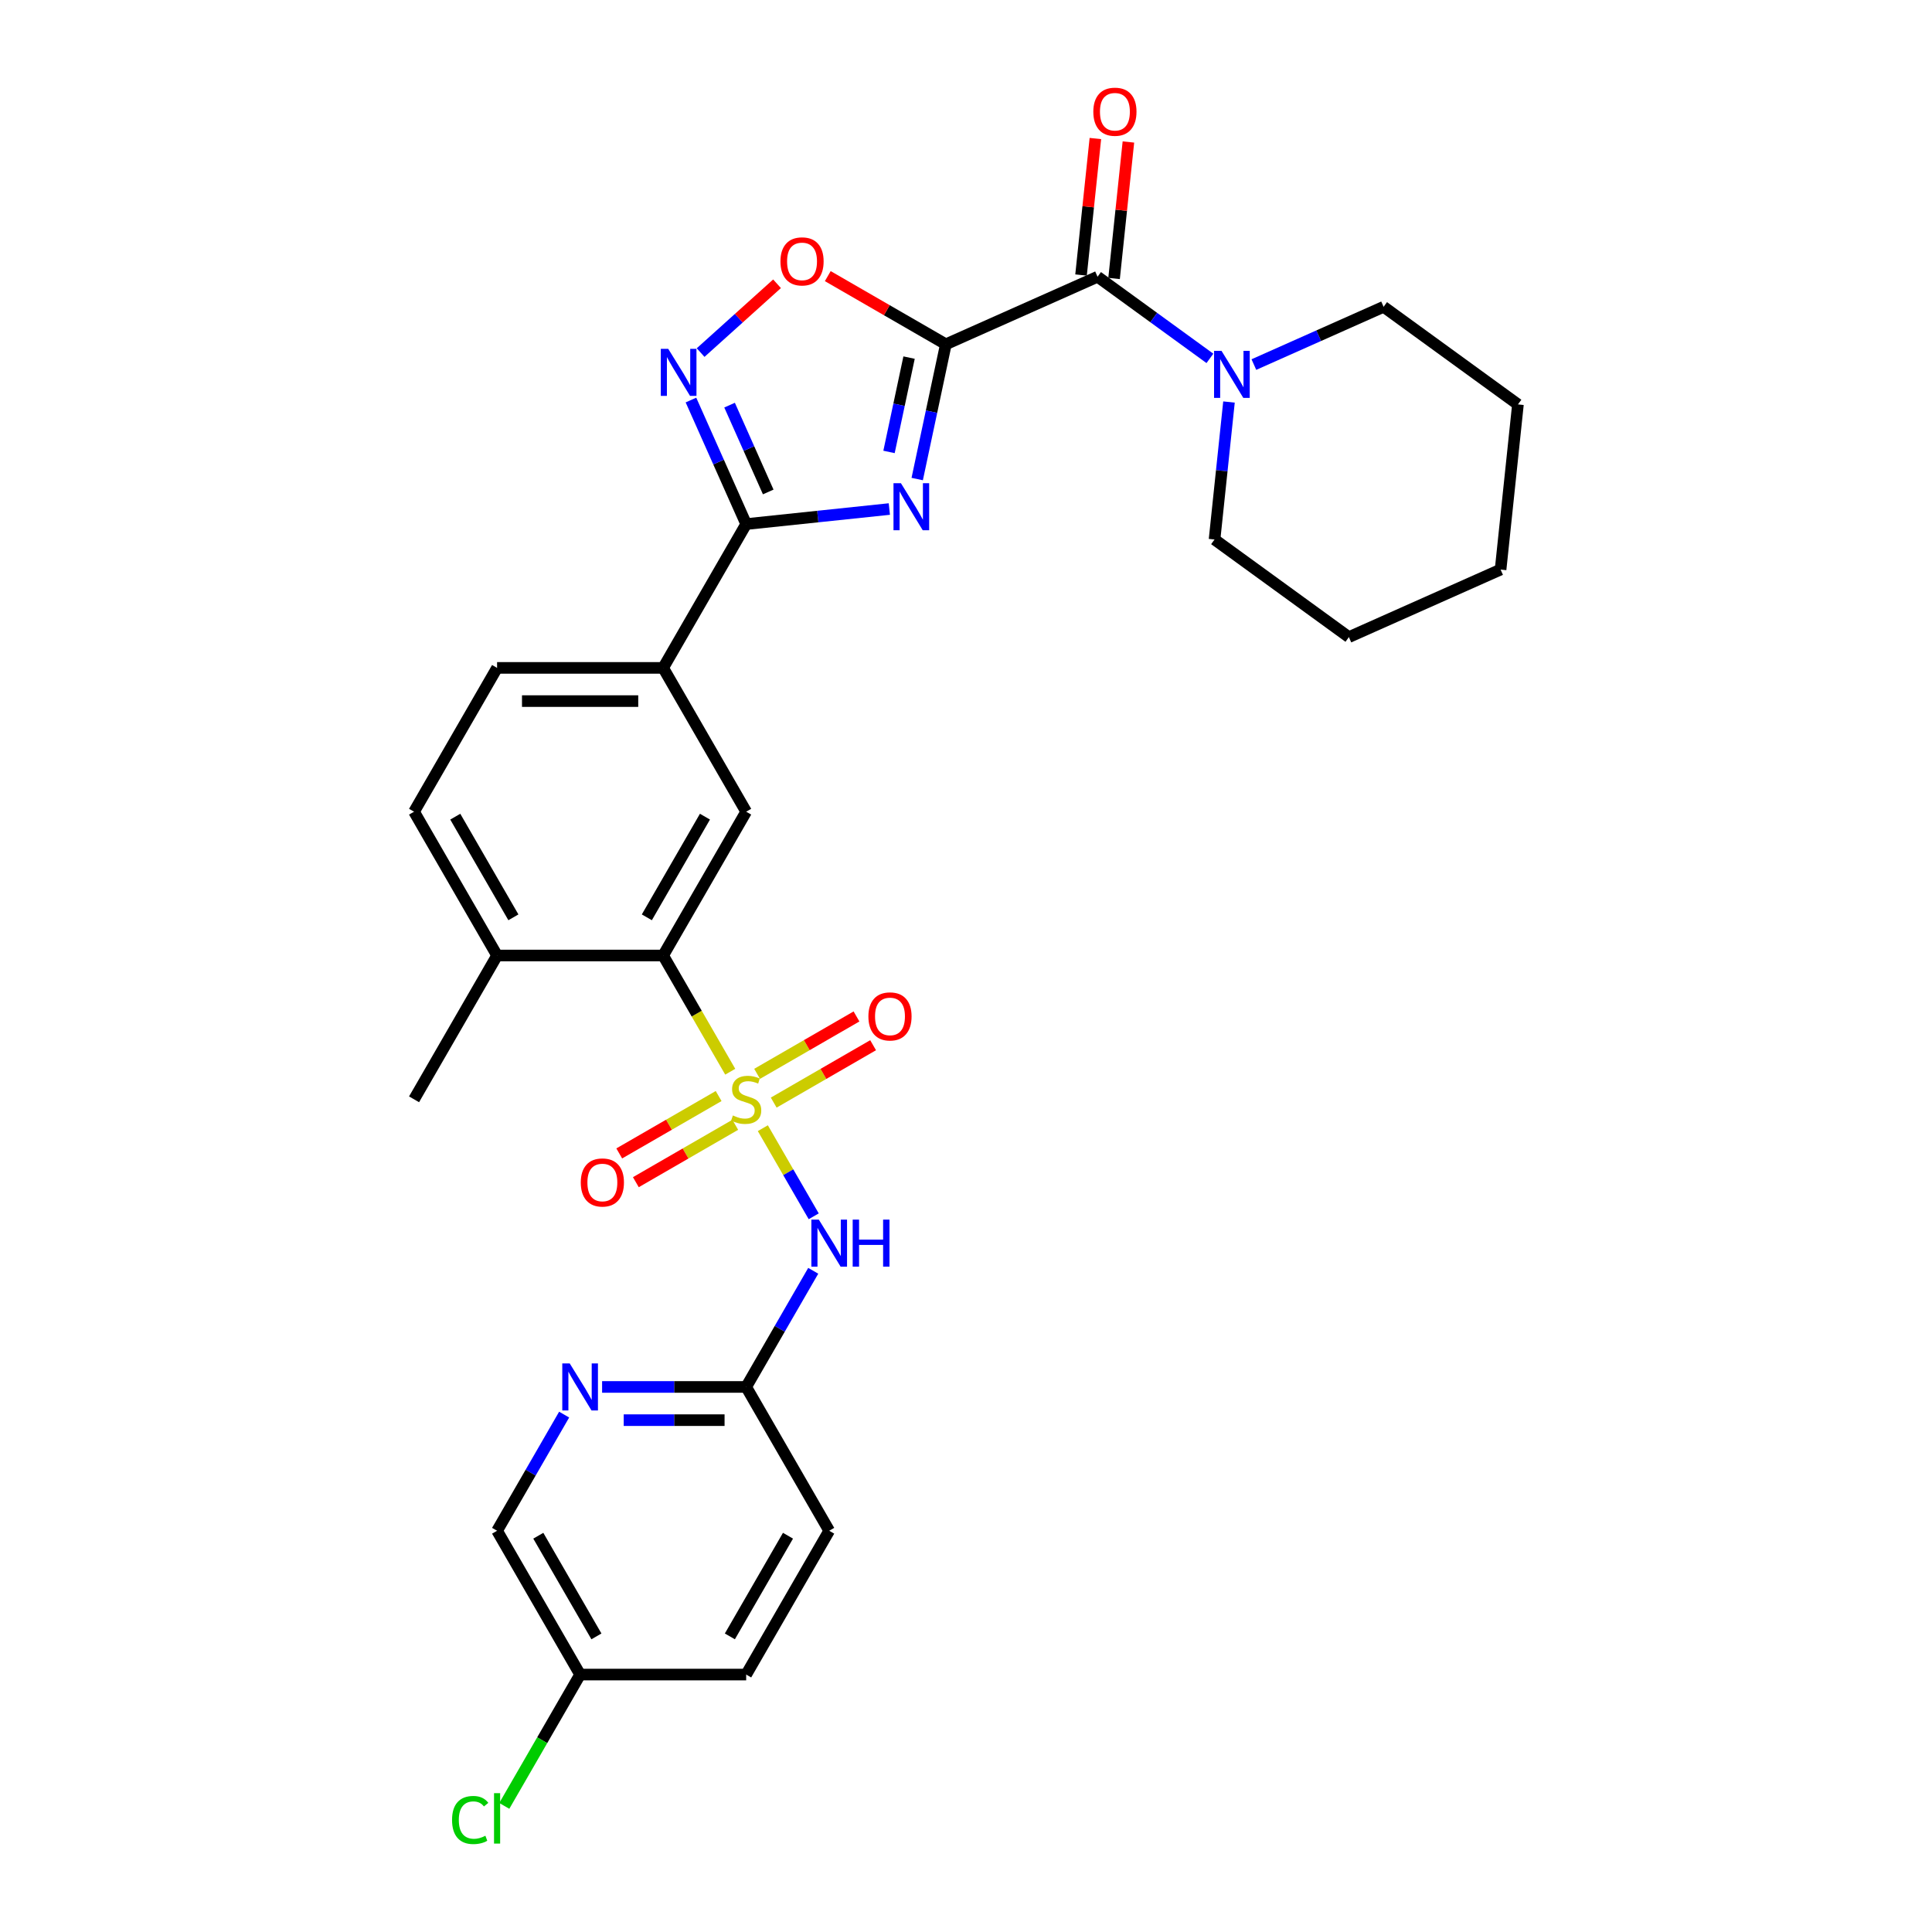 <?xml version='1.0' encoding='iso-8859-1'?>
<svg version='1.1' baseProfile='full'
              xmlns='http://www.w3.org/2000/svg'
                      xmlns:rdkit='http://www.rdkit.org/xml'
                      xmlns:xlink='http://www.w3.org/1999/xlink'
                  xml:space='preserve'
width='1000px' height='1000px' viewBox='0 0 1000 1000'>
<!-- END OF HEADER -->
<rect style='opacity:1.0;fill:#FFFFFF;stroke:none' width='1000' height='1000' x='0' y='0'> </rect>
<path class='bond-3' d='M 394.844,583.945 L 408.01,606.75' style='fill:none;fill-rule:evenodd;stroke:#CCCC00;stroke-width:6px;stroke-linecap:butt;stroke-linejoin:miter;stroke-opacity:1' />
<path class='bond-3' d='M 408.01,606.75 L 421.176,629.555' style='fill:none;fill-rule:evenodd;stroke:#0000FF;stroke-width:6px;stroke-linecap:butt;stroke-linejoin:miter;stroke-opacity:1' />
<path class='bond-6' d='M 377.971,554.722 L 360.607,524.646' style='fill:none;fill-rule:evenodd;stroke:#CCCC00;stroke-width:6px;stroke-linecap:butt;stroke-linejoin:miter;stroke-opacity:1' />
<path class='bond-6' d='M 360.607,524.646 L 343.243,494.57' style='fill:none;fill-rule:evenodd;stroke:#000000;stroke-width:6px;stroke-linecap:butt;stroke-linejoin:miter;stroke-opacity:1' />
<path class='bond-12' d='M 400.47,570.704 L 426.194,555.852' style='fill:none;fill-rule:evenodd;stroke:#CCCC00;stroke-width:6px;stroke-linecap:butt;stroke-linejoin:miter;stroke-opacity:1' />
<path class='bond-12' d='M 426.194,555.852 L 451.918,541' style='fill:none;fill-rule:evenodd;stroke:#FF0000;stroke-width:6px;stroke-linecap:butt;stroke-linejoin:miter;stroke-opacity:1' />
<path class='bond-12' d='M 391.875,555.817 L 417.599,540.965' style='fill:none;fill-rule:evenodd;stroke:#CCCC00;stroke-width:6px;stroke-linecap:butt;stroke-linejoin:miter;stroke-opacity:1' />
<path class='bond-12' d='M 417.599,540.965 L 443.322,526.113' style='fill:none;fill-rule:evenodd;stroke:#FF0000;stroke-width:6px;stroke-linecap:butt;stroke-linejoin:miter;stroke-opacity:1' />
<path class='bond-13' d='M 371.968,567.31 L 346.244,582.161' style='fill:none;fill-rule:evenodd;stroke:#CCCC00;stroke-width:6px;stroke-linecap:butt;stroke-linejoin:miter;stroke-opacity:1' />
<path class='bond-13' d='M 346.244,582.161 L 320.52,597.013' style='fill:none;fill-rule:evenodd;stroke:#FF0000;stroke-width:6px;stroke-linecap:butt;stroke-linejoin:miter;stroke-opacity:1' />
<path class='bond-13' d='M 380.563,582.197 L 354.839,597.049' style='fill:none;fill-rule:evenodd;stroke:#CCCC00;stroke-width:6px;stroke-linecap:butt;stroke-linejoin:miter;stroke-opacity:1' />
<path class='bond-13' d='M 354.839,597.049 L 329.115,611.9' style='fill:none;fill-rule:evenodd;stroke:#FF0000;stroke-width:6px;stroke-linecap:butt;stroke-linejoin:miter;stroke-opacity:1' />
<path class='bond-0' d='M 489.57,178.203 L 482.157,213.08' style='fill:none;fill-rule:evenodd;stroke:#000000;stroke-width:6px;stroke-linecap:butt;stroke-linejoin:miter;stroke-opacity:1' />
<path class='bond-0' d='M 482.157,213.08 L 474.743,247.957' style='fill:none;fill-rule:evenodd;stroke:#0000FF;stroke-width:6px;stroke-linecap:butt;stroke-linejoin:miter;stroke-opacity:1' />
<path class='bond-0' d='M 470.531,185.092 L 465.342,209.506' style='fill:none;fill-rule:evenodd;stroke:#000000;stroke-width:6px;stroke-linecap:butt;stroke-linejoin:miter;stroke-opacity:1' />
<path class='bond-0' d='M 465.342,209.506 L 460.153,233.92' style='fill:none;fill-rule:evenodd;stroke:#0000FF;stroke-width:6px;stroke-linecap:butt;stroke-linejoin:miter;stroke-opacity:1' />
<path class='bond-4' d='M 489.57,178.203 L 568.091,143.244' style='fill:none;fill-rule:evenodd;stroke:#000000;stroke-width:6px;stroke-linecap:butt;stroke-linejoin:miter;stroke-opacity:1' />
<path class='bond-32' d='M 489.57,178.203 L 459.013,160.561' style='fill:none;fill-rule:evenodd;stroke:#000000;stroke-width:6px;stroke-linecap:butt;stroke-linejoin:miter;stroke-opacity:1' />
<path class='bond-32' d='M 459.013,160.561 L 428.456,142.919' style='fill:none;fill-rule:evenodd;stroke:#FF0000;stroke-width:6px;stroke-linecap:butt;stroke-linejoin:miter;stroke-opacity:1' />
<path class='bond-1' d='M 460.32,263.473 L 423.269,267.367' style='fill:none;fill-rule:evenodd;stroke:#0000FF;stroke-width:6px;stroke-linecap:butt;stroke-linejoin:miter;stroke-opacity:1' />
<path class='bond-1' d='M 423.269,267.367 L 386.219,271.261' style='fill:none;fill-rule:evenodd;stroke:#000000;stroke-width:6px;stroke-linecap:butt;stroke-linejoin:miter;stroke-opacity:1' />
<path class='bond-2' d='M 386.219,271.261 L 343.243,345.698' style='fill:none;fill-rule:evenodd;stroke:#000000;stroke-width:6px;stroke-linecap:butt;stroke-linejoin:miter;stroke-opacity:1' />
<path class='bond-5' d='M 386.219,271.261 L 371.927,239.161' style='fill:none;fill-rule:evenodd;stroke:#000000;stroke-width:6px;stroke-linecap:butt;stroke-linejoin:miter;stroke-opacity:1' />
<path class='bond-5' d='M 371.927,239.161 L 357.635,207.06' style='fill:none;fill-rule:evenodd;stroke:#0000FF;stroke-width:6px;stroke-linecap:butt;stroke-linejoin:miter;stroke-opacity:1' />
<path class='bond-5' d='M 397.635,254.639 L 387.631,232.169' style='fill:none;fill-rule:evenodd;stroke:#000000;stroke-width:6px;stroke-linecap:butt;stroke-linejoin:miter;stroke-opacity:1' />
<path class='bond-5' d='M 387.631,232.169 L 377.626,209.698' style='fill:none;fill-rule:evenodd;stroke:#0000FF;stroke-width:6px;stroke-linecap:butt;stroke-linejoin:miter;stroke-opacity:1' />
<path class='bond-11' d='M 420.927,657.763 L 403.573,687.821' style='fill:none;fill-rule:evenodd;stroke:#0000FF;stroke-width:6px;stroke-linecap:butt;stroke-linejoin:miter;stroke-opacity:1' />
<path class='bond-11' d='M 403.573,687.821 L 386.219,717.879' style='fill:none;fill-rule:evenodd;stroke:#000000;stroke-width:6px;stroke-linecap:butt;stroke-linejoin:miter;stroke-opacity:1' />
<path class='bond-8' d='M 568.091,143.244 L 597.169,164.37' style='fill:none;fill-rule:evenodd;stroke:#000000;stroke-width:6px;stroke-linecap:butt;stroke-linejoin:miter;stroke-opacity:1' />
<path class='bond-8' d='M 597.169,164.37 L 626.247,185.497' style='fill:none;fill-rule:evenodd;stroke:#0000FF;stroke-width:6px;stroke-linecap:butt;stroke-linejoin:miter;stroke-opacity:1' />
<path class='bond-16' d='M 576.639,144.142 L 580.352,108.819' style='fill:none;fill-rule:evenodd;stroke:#000000;stroke-width:6px;stroke-linecap:butt;stroke-linejoin:miter;stroke-opacity:1' />
<path class='bond-16' d='M 580.352,108.819 L 584.064,73.496' style='fill:none;fill-rule:evenodd;stroke:#FF0000;stroke-width:6px;stroke-linecap:butt;stroke-linejoin:miter;stroke-opacity:1' />
<path class='bond-16' d='M 559.543,142.345 L 563.255,107.022' style='fill:none;fill-rule:evenodd;stroke:#000000;stroke-width:6px;stroke-linecap:butt;stroke-linejoin:miter;stroke-opacity:1' />
<path class='bond-16' d='M 563.255,107.022 L 566.968,71.7' style='fill:none;fill-rule:evenodd;stroke:#FF0000;stroke-width:6px;stroke-linecap:butt;stroke-linejoin:miter;stroke-opacity:1' />
<path class='bond-7' d='M 362.639,182.494 L 382.417,164.686' style='fill:none;fill-rule:evenodd;stroke:#0000FF;stroke-width:6px;stroke-linecap:butt;stroke-linejoin:miter;stroke-opacity:1' />
<path class='bond-7' d='M 382.417,164.686 L 402.194,146.878' style='fill:none;fill-rule:evenodd;stroke:#FF0000;stroke-width:6px;stroke-linecap:butt;stroke-linejoin:miter;stroke-opacity:1' />
<path class='bond-9' d='M 343.243,494.57 L 386.219,420.134' style='fill:none;fill-rule:evenodd;stroke:#000000;stroke-width:6px;stroke-linecap:butt;stroke-linejoin:miter;stroke-opacity:1' />
<path class='bond-9' d='M 334.802,474.81 L 364.885,422.704' style='fill:none;fill-rule:evenodd;stroke:#000000;stroke-width:6px;stroke-linecap:butt;stroke-linejoin:miter;stroke-opacity:1' />
<path class='bond-15' d='M 343.243,494.57 L 257.291,494.57' style='fill:none;fill-rule:evenodd;stroke:#000000;stroke-width:6px;stroke-linecap:butt;stroke-linejoin:miter;stroke-opacity:1' />
<path class='bond-24' d='M 636.122,208.084 L 632.383,243.665' style='fill:none;fill-rule:evenodd;stroke:#0000FF;stroke-width:6px;stroke-linecap:butt;stroke-linejoin:miter;stroke-opacity:1' />
<path class='bond-24' d='M 632.383,243.665 L 628.643,279.246' style='fill:none;fill-rule:evenodd;stroke:#000000;stroke-width:6px;stroke-linecap:butt;stroke-linejoin:miter;stroke-opacity:1' />
<path class='bond-25' d='M 649.007,188.698 L 682.578,173.752' style='fill:none;fill-rule:evenodd;stroke:#0000FF;stroke-width:6px;stroke-linecap:butt;stroke-linejoin:miter;stroke-opacity:1' />
<path class='bond-25' d='M 682.578,173.752 L 716.148,158.805' style='fill:none;fill-rule:evenodd;stroke:#000000;stroke-width:6px;stroke-linecap:butt;stroke-linejoin:miter;stroke-opacity:1' />
<path class='bond-10' d='M 386.219,420.134 L 343.243,345.698' style='fill:none;fill-rule:evenodd;stroke:#000000;stroke-width:6px;stroke-linecap:butt;stroke-linejoin:miter;stroke-opacity:1' />
<path class='bond-30' d='M 343.243,345.698 L 257.291,345.698' style='fill:none;fill-rule:evenodd;stroke:#000000;stroke-width:6px;stroke-linecap:butt;stroke-linejoin:miter;stroke-opacity:1' />
<path class='bond-30' d='M 330.35,362.888 L 270.184,362.888' style='fill:none;fill-rule:evenodd;stroke:#000000;stroke-width:6px;stroke-linecap:butt;stroke-linejoin:miter;stroke-opacity:1' />
<path class='bond-14' d='M 386.219,717.879 L 348.933,717.879' style='fill:none;fill-rule:evenodd;stroke:#000000;stroke-width:6px;stroke-linecap:butt;stroke-linejoin:miter;stroke-opacity:1' />
<path class='bond-14' d='M 348.933,717.879 L 311.647,717.879' style='fill:none;fill-rule:evenodd;stroke:#0000FF;stroke-width:6px;stroke-linecap:butt;stroke-linejoin:miter;stroke-opacity:1' />
<path class='bond-14' d='M 375.033,735.07 L 348.933,735.07' style='fill:none;fill-rule:evenodd;stroke:#000000;stroke-width:6px;stroke-linecap:butt;stroke-linejoin:miter;stroke-opacity:1' />
<path class='bond-14' d='M 348.933,735.07 L 322.833,735.07' style='fill:none;fill-rule:evenodd;stroke:#0000FF;stroke-width:6px;stroke-linecap:butt;stroke-linejoin:miter;stroke-opacity:1' />
<path class='bond-21' d='M 386.219,717.879 L 429.195,792.316' style='fill:none;fill-rule:evenodd;stroke:#000000;stroke-width:6px;stroke-linecap:butt;stroke-linejoin:miter;stroke-opacity:1' />
<path class='bond-19' d='M 292,732.199 L 274.646,762.257' style='fill:none;fill-rule:evenodd;stroke:#0000FF;stroke-width:6px;stroke-linecap:butt;stroke-linejoin:miter;stroke-opacity:1' />
<path class='bond-19' d='M 274.646,762.257 L 257.291,792.316' style='fill:none;fill-rule:evenodd;stroke:#000000;stroke-width:6px;stroke-linecap:butt;stroke-linejoin:miter;stroke-opacity:1' />
<path class='bond-18' d='M 257.291,494.57 L 214.315,420.134' style='fill:none;fill-rule:evenodd;stroke:#000000;stroke-width:6px;stroke-linecap:butt;stroke-linejoin:miter;stroke-opacity:1' />
<path class='bond-18' d='M 265.732,474.81 L 235.649,422.704' style='fill:none;fill-rule:evenodd;stroke:#000000;stroke-width:6px;stroke-linecap:butt;stroke-linejoin:miter;stroke-opacity:1' />
<path class='bond-26' d='M 257.291,494.57 L 214.315,569.007' style='fill:none;fill-rule:evenodd;stroke:#000000;stroke-width:6px;stroke-linecap:butt;stroke-linejoin:miter;stroke-opacity:1' />
<path class='bond-17' d='M 257.291,345.698 L 214.315,420.134' style='fill:none;fill-rule:evenodd;stroke:#000000;stroke-width:6px;stroke-linecap:butt;stroke-linejoin:miter;stroke-opacity:1' />
<path class='bond-31' d='M 257.291,792.316 L 300.267,866.752' style='fill:none;fill-rule:evenodd;stroke:#000000;stroke-width:6px;stroke-linecap:butt;stroke-linejoin:miter;stroke-opacity:1' />
<path class='bond-31' d='M 278.625,794.886 L 308.708,846.992' style='fill:none;fill-rule:evenodd;stroke:#000000;stroke-width:6px;stroke-linecap:butt;stroke-linejoin:miter;stroke-opacity:1' />
<path class='bond-20' d='M 300.267,866.752 L 386.219,866.752' style='fill:none;fill-rule:evenodd;stroke:#000000;stroke-width:6px;stroke-linecap:butt;stroke-linejoin:miter;stroke-opacity:1' />
<path class='bond-22' d='M 300.267,866.752 L 280.644,900.74' style='fill:none;fill-rule:evenodd;stroke:#000000;stroke-width:6px;stroke-linecap:butt;stroke-linejoin:miter;stroke-opacity:1' />
<path class='bond-22' d='M 280.644,900.74 L 261.022,934.727' style='fill:none;fill-rule:evenodd;stroke:#00CC00;stroke-width:6px;stroke-linecap:butt;stroke-linejoin:miter;stroke-opacity:1' />
<path class='bond-23' d='M 429.195,792.316 L 386.219,866.752' style='fill:none;fill-rule:evenodd;stroke:#000000;stroke-width:6px;stroke-linecap:butt;stroke-linejoin:miter;stroke-opacity:1' />
<path class='bond-23' d='M 407.861,794.886 L 377.778,846.992' style='fill:none;fill-rule:evenodd;stroke:#000000;stroke-width:6px;stroke-linecap:butt;stroke-linejoin:miter;stroke-opacity:1' />
<path class='bond-27' d='M 628.643,279.246 L 698.179,329.767' style='fill:none;fill-rule:evenodd;stroke:#000000;stroke-width:6px;stroke-linecap:butt;stroke-linejoin:miter;stroke-opacity:1' />
<path class='bond-28' d='M 716.148,158.805 L 785.685,209.326' style='fill:none;fill-rule:evenodd;stroke:#000000;stroke-width:6px;stroke-linecap:butt;stroke-linejoin:miter;stroke-opacity:1' />
<path class='bond-33' d='M 698.179,329.767 L 776.7,294.807' style='fill:none;fill-rule:evenodd;stroke:#000000;stroke-width:6px;stroke-linecap:butt;stroke-linejoin:miter;stroke-opacity:1' />
<path class='bond-29' d='M 785.685,209.326 L 776.7,294.807' style='fill:none;fill-rule:evenodd;stroke:#000000;stroke-width:6px;stroke-linecap:butt;stroke-linejoin:miter;stroke-opacity:1' />
<path  class='atom-0' d='M 379.343 577.361
Q 379.618 577.464, 380.752 577.946
Q 381.887 578.427, 383.125 578.736
Q 384.397 579.012, 385.634 579.012
Q 387.938 579.012, 389.279 577.911
Q 390.62 576.777, 390.62 574.817
Q 390.62 573.476, 389.932 572.651
Q 389.279 571.826, 388.247 571.379
Q 387.216 570.932, 385.497 570.416
Q 383.331 569.763, 382.024 569.144
Q 380.752 568.525, 379.824 567.219
Q 378.93 565.912, 378.93 563.712
Q 378.93 560.652, 380.993 558.761
Q 383.09 556.87, 387.216 556.87
Q 390.035 556.87, 393.233 558.211
L 392.442 560.859
Q 389.519 559.655, 387.319 559.655
Q 384.947 559.655, 383.64 560.652
Q 382.334 561.615, 382.368 563.3
Q 382.368 564.606, 383.022 565.397
Q 383.709 566.188, 384.672 566.634
Q 385.669 567.081, 387.319 567.597
Q 389.519 568.285, 390.826 568.972
Q 392.132 569.66, 393.061 571.07
Q 394.023 572.445, 394.023 574.817
Q 394.023 578.186, 391.754 580.009
Q 389.519 581.796, 385.772 581.796
Q 383.606 581.796, 381.956 581.315
Q 380.34 580.868, 378.414 580.077
L 379.343 577.361
' fill='#CCCC00'/>
<path  class='atom-2' d='M 466.319 250.106
L 474.296 262.999
Q 475.086 264.271, 476.358 266.574
Q 477.63 268.878, 477.699 269.015
L 477.699 250.106
L 480.931 250.106
L 480.931 274.448
L 477.596 274.448
L 469.035 260.352
Q 468.038 258.701, 466.972 256.81
Q 465.941 254.919, 465.632 254.335
L 465.632 274.448
L 462.469 274.448
L 462.469 250.106
L 466.319 250.106
' fill='#0000FF'/>
<path  class='atom-4' d='M 423.814 631.272
L 431.791 644.165
Q 432.581 645.437, 433.853 647.741
Q 435.125 650.044, 435.194 650.182
L 435.194 631.272
L 438.426 631.272
L 438.426 655.614
L 435.091 655.614
L 426.53 641.518
Q 425.533 639.868, 424.467 637.977
Q 423.436 636.086, 423.127 635.501
L 423.127 655.614
L 419.964 655.614
L 419.964 631.272
L 423.814 631.272
' fill='#0000FF'/>
<path  class='atom-4' d='M 441.348 631.272
L 444.649 631.272
L 444.649 641.621
L 457.095 641.621
L 457.095 631.272
L 460.395 631.272
L 460.395 655.614
L 457.095 655.614
L 457.095 644.371
L 444.649 644.371
L 444.649 655.614
L 441.348 655.614
L 441.348 631.272
' fill='#0000FF'/>
<path  class='atom-6' d='M 345.879 180.57
L 353.855 193.462
Q 354.646 194.735, 355.918 197.038
Q 357.19 199.342, 357.259 199.479
L 357.259 180.57
L 360.49 180.57
L 360.49 204.911
L 357.155 204.911
L 348.595 190.815
Q 347.598 189.165, 346.532 187.274
Q 345.5 185.383, 345.191 184.799
L 345.191 204.911
L 342.028 204.911
L 342.028 180.57
L 345.879 180.57
' fill='#0000FF'/>
<path  class='atom-8' d='M 403.96 135.296
Q 403.96 129.452, 406.848 126.185
Q 409.736 122.919, 415.134 122.919
Q 420.532 122.919, 423.42 126.185
Q 426.307 129.452, 426.307 135.296
Q 426.307 141.21, 423.385 144.579
Q 420.463 147.914, 415.134 147.914
Q 409.77 147.914, 406.848 144.579
Q 403.96 141.244, 403.96 135.296
M 415.134 145.164
Q 418.847 145.164, 420.841 142.688
Q 422.869 140.178, 422.869 135.296
Q 422.869 130.517, 420.841 128.111
Q 418.847 125.67, 415.134 125.67
Q 411.421 125.67, 409.392 128.076
Q 407.398 130.483, 407.398 135.296
Q 407.398 140.213, 409.392 142.688
Q 411.421 145.164, 415.134 145.164
' fill='#FF0000'/>
<path  class='atom-9' d='M 632.247 181.594
L 640.223 194.487
Q 641.014 195.759, 642.286 198.062
Q 643.558 200.366, 643.627 200.503
L 643.627 181.594
L 646.859 181.594
L 646.859 205.936
L 643.524 205.936
L 634.963 191.84
Q 633.966 190.189, 632.9 188.298
Q 631.869 186.407, 631.559 185.823
L 631.559 205.936
L 628.396 205.936
L 628.396 181.594
L 632.247 181.594
' fill='#0000FF'/>
<path  class='atom-13' d='M 449.482 526.1
Q 449.482 520.255, 452.37 516.989
Q 455.258 513.723, 460.655 513.723
Q 466.053 513.723, 468.941 516.989
Q 471.829 520.255, 471.829 526.1
Q 471.829 532.013, 468.907 535.382
Q 465.984 538.717, 460.655 538.717
Q 455.292 538.717, 452.37 535.382
Q 449.482 532.047, 449.482 526.1
M 460.655 535.967
Q 464.368 535.967, 466.362 533.491
Q 468.391 530.982, 468.391 526.1
Q 468.391 521.321, 466.362 518.914
Q 464.368 516.473, 460.655 516.473
Q 456.942 516.473, 454.914 518.88
Q 452.92 521.286, 452.92 526.1
Q 452.92 531.016, 454.914 533.491
Q 456.942 535.967, 460.655 535.967
' fill='#FF0000'/>
<path  class='atom-14' d='M 300.609 612.051
Q 300.609 606.207, 303.497 602.94
Q 306.385 599.674, 311.783 599.674
Q 317.18 599.674, 320.068 602.94
Q 322.956 606.207, 322.956 612.051
Q 322.956 617.965, 320.034 621.334
Q 317.112 624.669, 311.783 624.669
Q 306.419 624.669, 303.497 621.334
Q 300.609 617.999, 300.609 612.051
M 311.783 621.919
Q 315.496 621.919, 317.49 619.443
Q 319.518 616.933, 319.518 612.051
Q 319.518 607.272, 317.49 604.866
Q 315.496 602.425, 311.783 602.425
Q 308.069 602.425, 306.041 604.831
Q 304.047 607.238, 304.047 612.051
Q 304.047 616.968, 306.041 619.443
Q 308.069 621.919, 311.783 621.919
' fill='#FF0000'/>
<path  class='atom-15' d='M 294.887 705.709
L 302.863 718.601
Q 303.654 719.874, 304.926 722.177
Q 306.198 724.481, 306.267 724.618
L 306.267 705.709
L 309.498 705.709
L 309.498 730.05
L 306.163 730.05
L 297.603 715.954
Q 296.606 714.304, 295.54 712.413
Q 294.508 710.522, 294.199 709.938
L 294.199 730.05
L 291.036 730.05
L 291.036 705.709
L 294.887 705.709
' fill='#0000FF'/>
<path  class='atom-17' d='M 565.902 57.832
Q 565.902 51.987, 568.79 48.721
Q 571.678 45.455, 577.075 45.455
Q 582.473 45.455, 585.361 48.721
Q 588.249 51.987, 588.249 57.832
Q 588.249 63.745, 585.327 67.114
Q 582.404 70.449, 577.075 70.449
Q 571.712 70.449, 568.79 67.114
Q 565.902 63.779, 565.902 57.832
M 577.075 67.699
Q 580.788 67.699, 582.783 65.223
Q 584.811 62.714, 584.811 57.832
Q 584.811 53.053, 582.783 50.646
Q 580.788 48.205, 577.075 48.205
Q 573.362 48.205, 571.334 50.612
Q 569.34 53.018, 569.34 57.832
Q 569.34 62.748, 571.334 65.223
Q 573.362 67.699, 577.075 67.699
' fill='#FF0000'/>
<path  class='atom-23' d='M 233.981 942.031
Q 233.981 935.98, 236.8 932.817
Q 239.654 929.619, 245.052 929.619
Q 250.071 929.619, 252.753 933.161
L 250.484 935.017
Q 248.524 932.439, 245.052 932.439
Q 241.373 932.439, 239.413 934.914
Q 237.488 937.355, 237.488 942.031
Q 237.488 946.844, 239.482 949.32
Q 241.511 951.795, 245.43 951.795
Q 248.112 951.795, 251.24 950.179
L 252.203 952.758
Q 250.931 953.583, 249.006 954.064
Q 247.08 954.545, 244.949 954.545
Q 239.654 954.545, 236.8 951.314
Q 233.981 948.082, 233.981 942.031
' fill='#00CC00'/>
<path  class='atom-23' d='M 255.71 928.141
L 258.873 928.141
L 258.873 954.236
L 255.71 954.236
L 255.71 928.141
' fill='#00CC00'/>
</svg>
